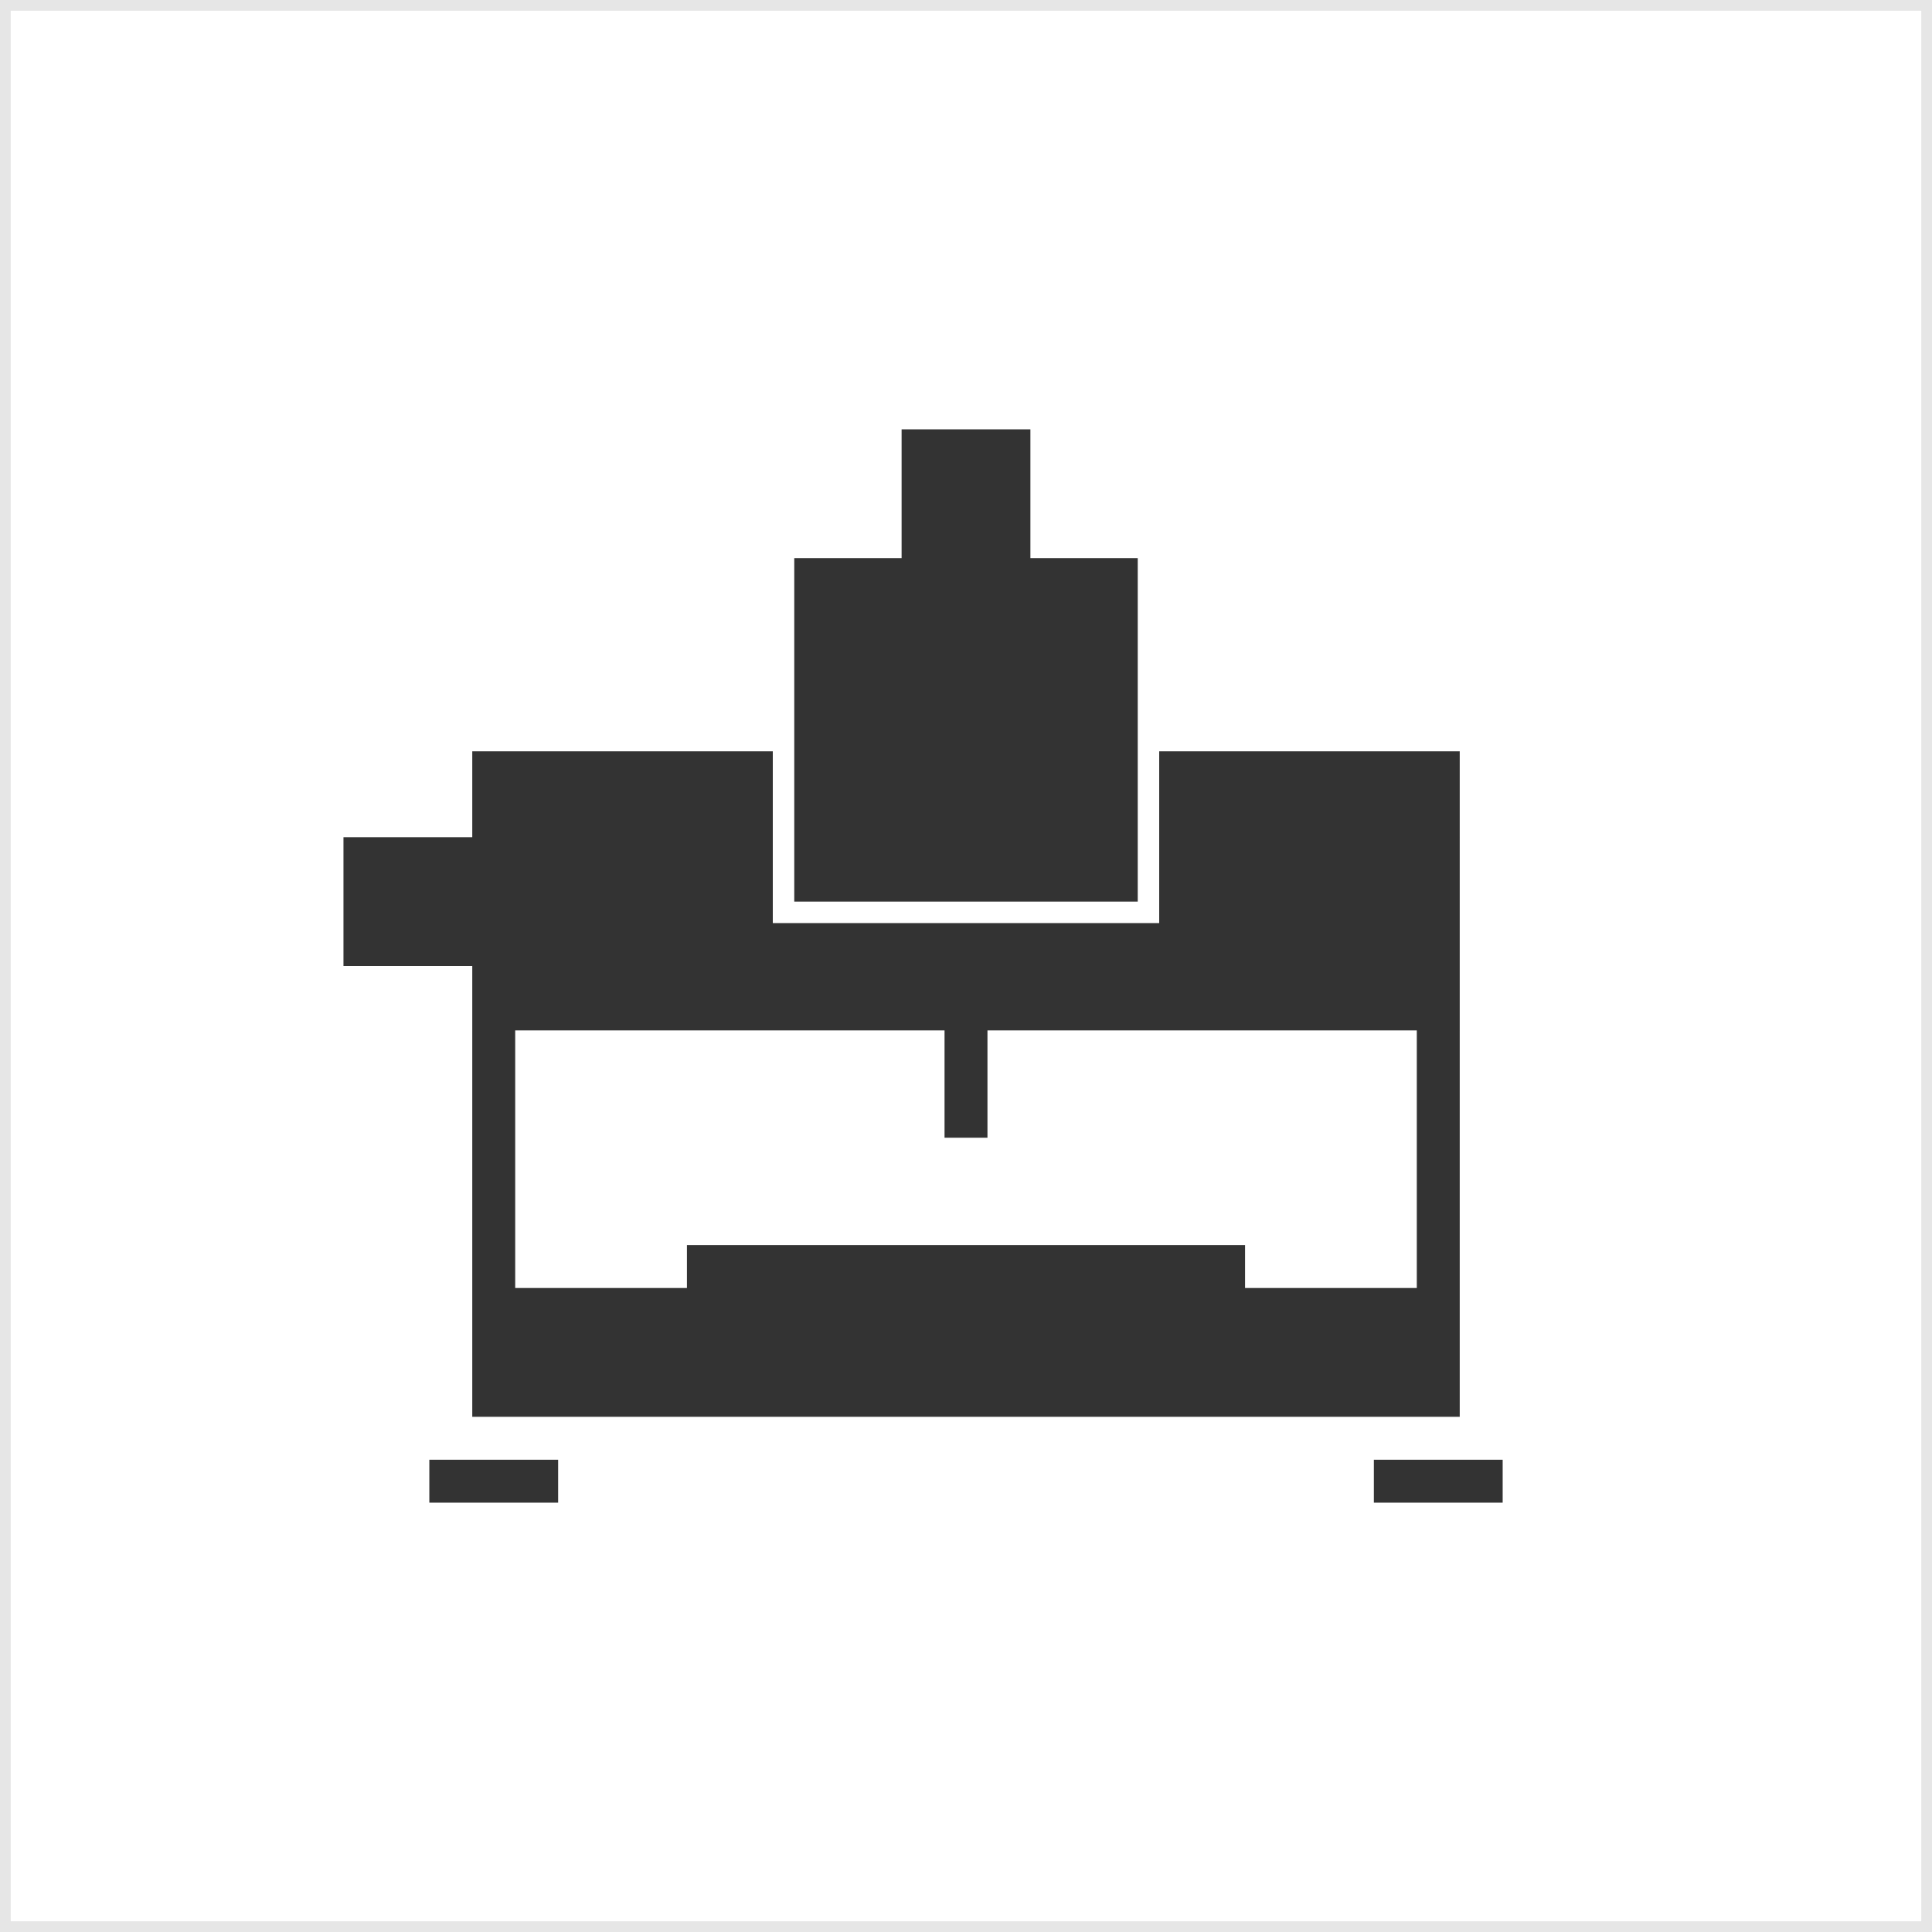 <?xml version="1.0" encoding="utf-8"?>
<!-- Generator: Adobe Illustrator 24.0.0, SVG Export Plug-In . SVG Version: 6.00 Build 0)  -->
<svg version="1.1" id="レイヤー_1" xmlns="http://www.w3.org/2000/svg" xmlns:xlink="http://www.w3.org/1999/xlink" x="0px"
	 y="0px" viewBox="0 0 180 180" style="enable-background:new 0 0 180 180;" xml:space="preserve">
<style type="text/css">
	.st0{fill:#E6E6E6;}
	.st1{fill:#333333;}
</style>
<g>
	<path class="st0" d="M179,1v178H1V1H179 M180,0H0v180h180V0L180,0z"/>
</g>
<g>
	<rect x="40" y="136" class="st1" width="12" height="4"/>
	<rect x="128" y="136" class="st1" width="12" height="4"/>
	<path class="st1" d="M44,132h92V70h-28v16H72V70H44v8H32v12h12V132z M48,96h40v10h4V96h40v24h-16v-4H64v4H48V96z"/>
	<polygon class="st1" points="106,52 96,52 96,40 84,40 84,52 74,52 74,84 106,84 	"/>
</g>
</svg>
